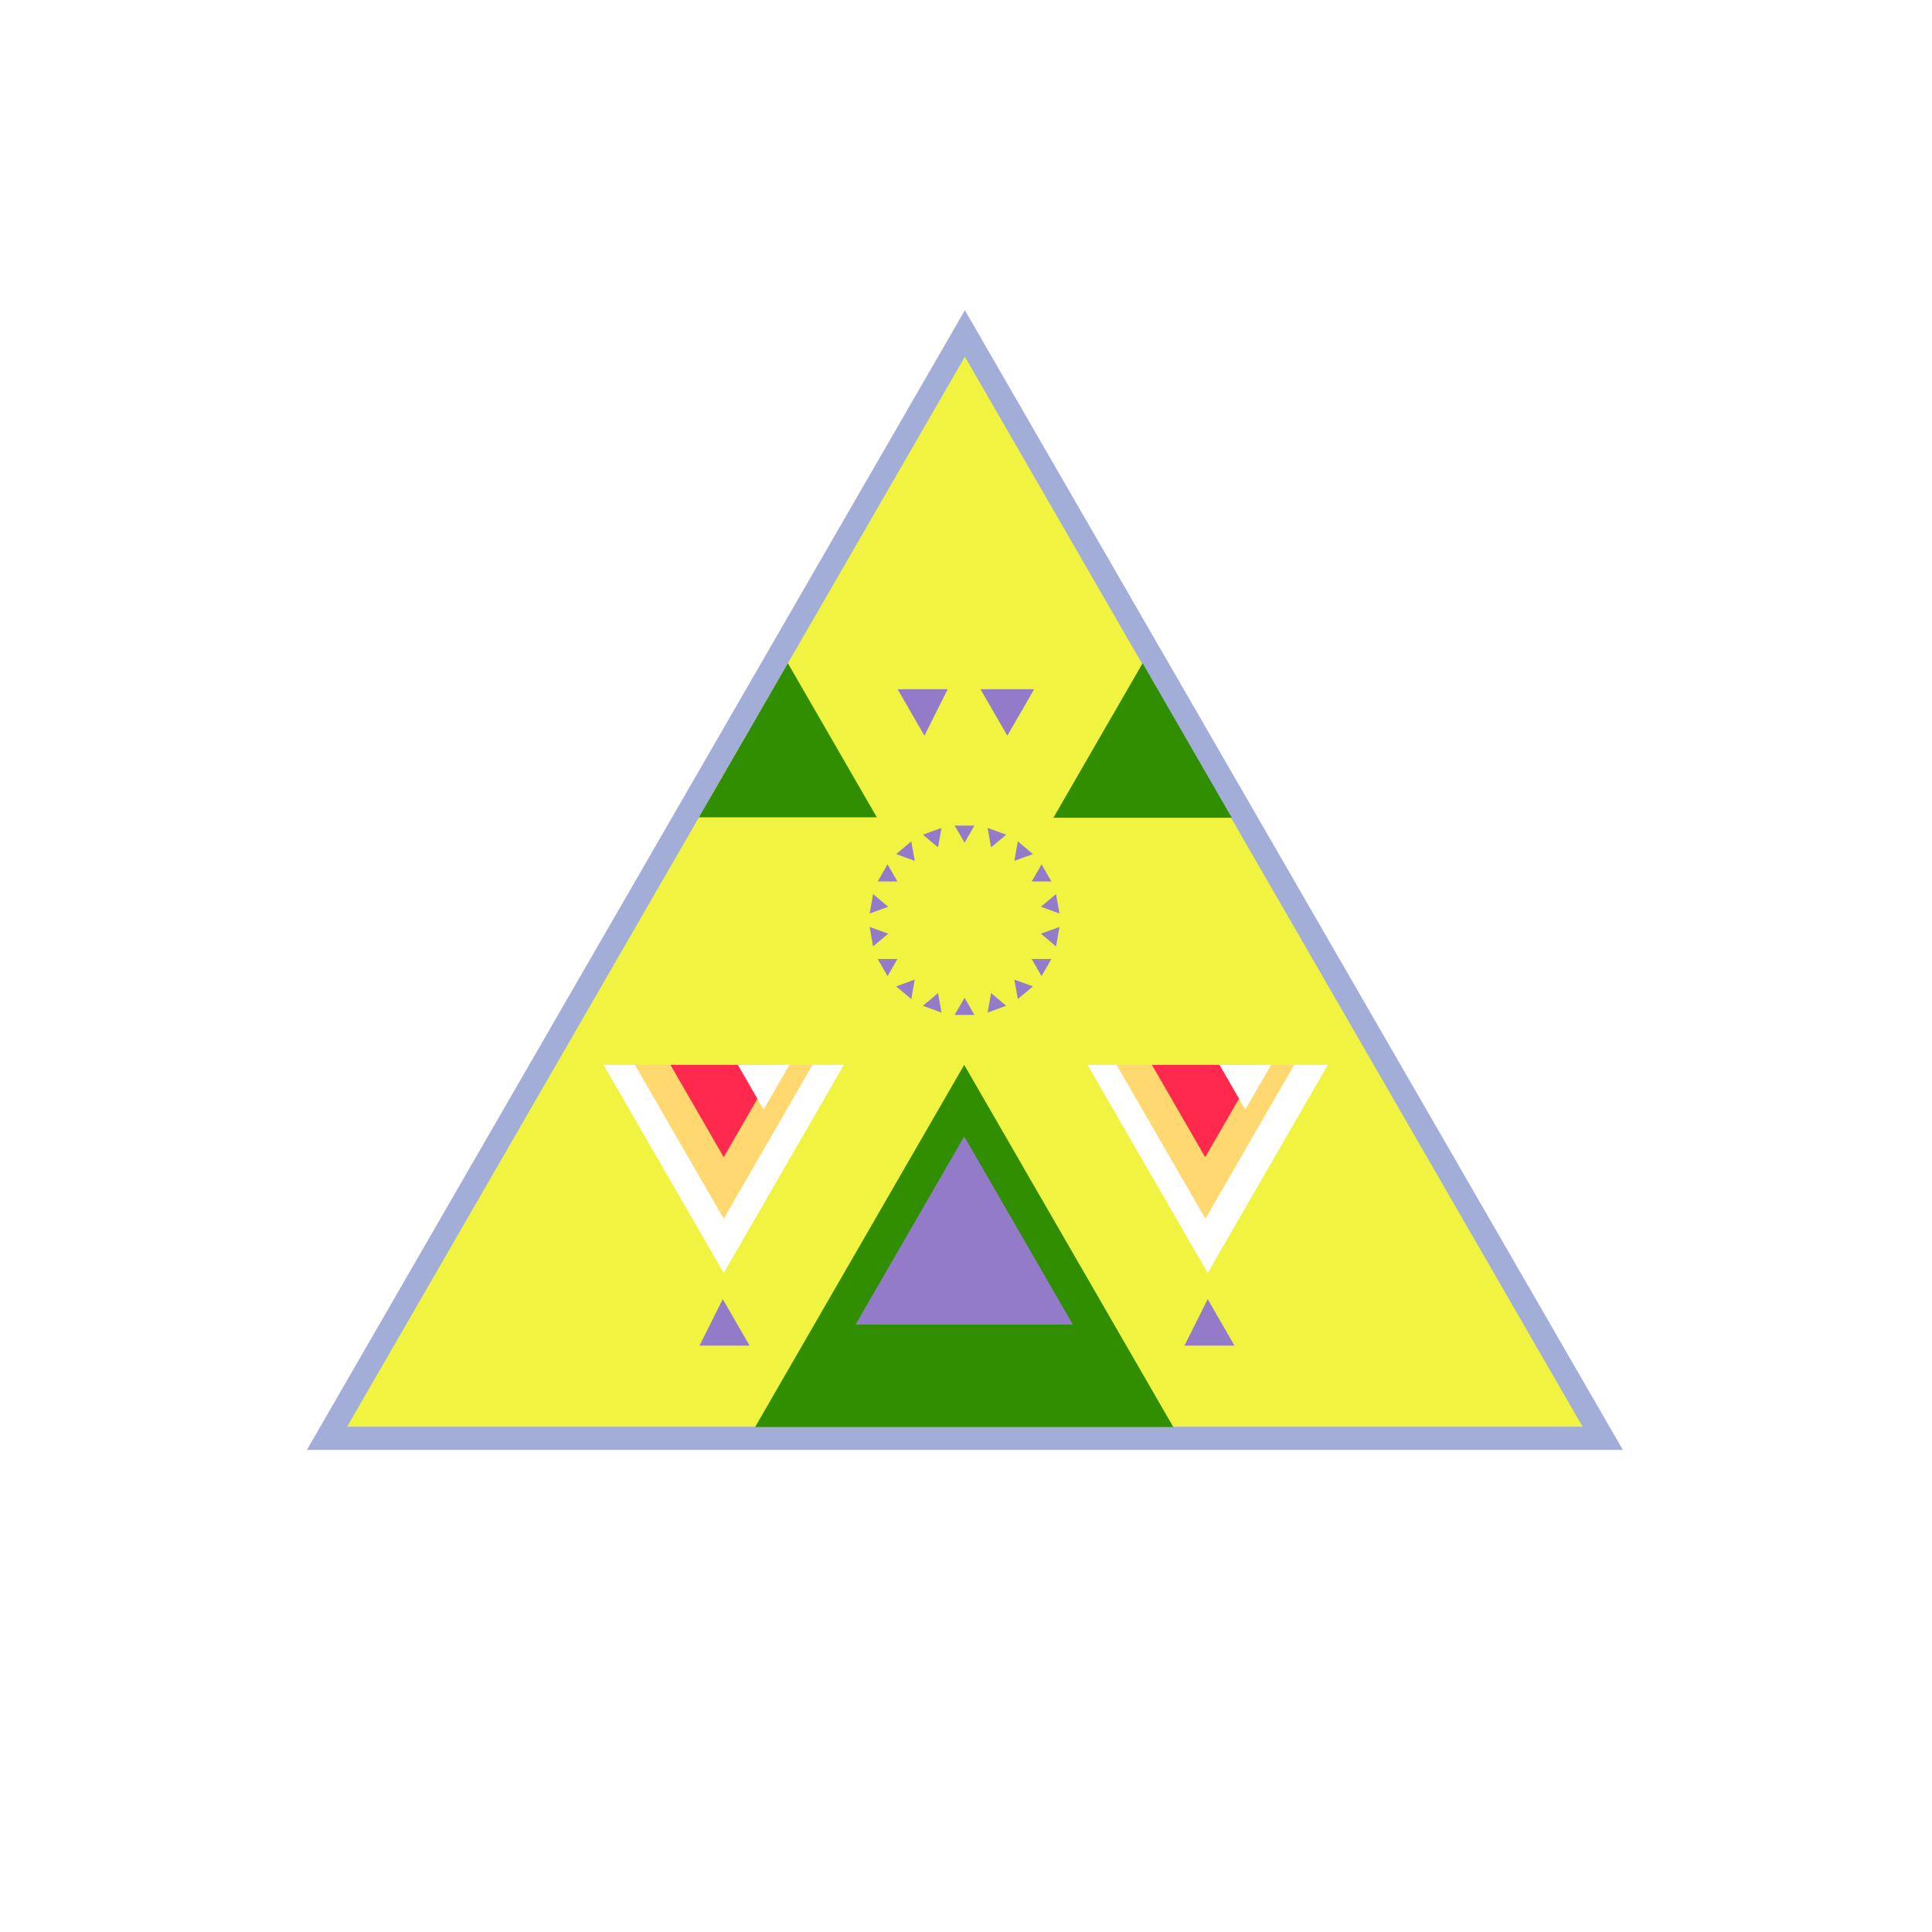 <?xml version="1.0" encoding="utf-8"?>
<!-- Generator: Adobe Illustrator 27.6.1, SVG Export Plug-In . SVG Version: 6.00 Build 0)  -->
<svg version="1.1" xmlns="http://www.w3.org/2000/svg" xmlns:xlink="http://www.w3.org/1999/xlink" x="0px" y="0px"
	 viewBox="0 0 1080 1080" style="enable-background:new 0 0 1080 1080;" xml:space="preserve">
<style type="text/css">
	.st0{fill:#FFFFFF;}
	.st1{fill:#F0F440;stroke:#A3AED8;stroke-width:13;stroke-miterlimit:10;}
	.st2{fill:#318E00;}
	.st3{fill:#947BCA;}
	.st4{fill:#FFD96F;}
	.st5{fill:#FF294E;}
</style>
<g id="BG_00000049199473064088084310000008836133144443458486_">
	<rect class="st0" width="1080" height="1080"/>
</g>
<g id="face">
	<polygon class="st1" points="539.37,186.42 182.79,804.03 895.94,804.03 	"/>
</g>
<g id="BG">
	<polygon class="st0" points="404.56,711.6 471.73,595.26 337.39,595.26 	"/>
	<polygon class="st2" points="638.72,370.75 688.6,457.15 588.84,457.15 	"/>
	<polygon class="st2" points="440.43,370.75 490.16,456.88 390.71,456.88 	"/>
	<polygon class="st2" points="539,595.26 655.89,797.72 422.11,797.72 	"/>
	<polygon class="st3" points="539,635.26 599.73,740.44 478.27,740.44 	"/>
	<polygon class="st4" points="354.91,595.26 454.21,595.26 404.56,681.25 	"/>
	<polygon class="st5" points="434.35,595.26 404.56,646.86 374.77,595.26 	"/>
	<polygon class="st0" points="426.87,620.23 412.45,595.26 441.29,595.26 	"/>
	<polygon class="st0" points="675.1,711.6 607.94,595.26 742.27,595.26 	"/>
	<polygon class="st4" points="723.47,595.26 624.17,595.26 673.82,681.25 	"/>
	<polygon class="st5" points="643.93,595.26 673.72,646.86 703.52,595.26 	"/>
	<polygon class="st0" points="696.13,620.23 710.55,595.26 681.71,595.26 	"/>
	<polygon class="st3" points="563.1,411.25 578.1,385.28 548.11,385.28 	"/>
	<polygon class="st3" points="516.76,411.25 529.76,385.28 501.77,385.28 	"/>
	<polygon class="st3" points="675.11,726.22 662.11,752.2 690.1,752.2 	"/>
	<polygon class="st3" points="404.03,726.22 391.03,752.2 419.03,752.2 	"/>
	<polygon class="st3" points="539.19,471.08 544.71,461.51 533.67,461.51 	"/>
	<polygon class="st3" points="539.19,557.75 533.67,567.32 544.71,567.32 	"/>
	<polygon class="st3" points="524.37,473.69 526.29,462.81 515.91,466.59 	"/>
	<polygon class="st3" points="554.01,555.14 552.09,566.02 562.47,562.24 	"/>
	<polygon class="st3" points="511.34,481.22 509.42,470.34 500.95,477.44 	"/>
	<polygon class="st3" points="567.04,547.61 568.96,558.49 577.43,551.39 	"/>
	<polygon class="st3" points="501.66,492.75 496.14,483.18 490.61,492.75 	"/>
	<polygon class="st3" points="576.72,536.08 582.24,545.65 587.77,536.08 	"/>
	<polygon class="st3" points="496.52,506.89 488.05,499.79 486.13,510.67 	"/>
	<polygon class="st3" points="581.87,521.94 590.33,529.04 592.25,518.16 	"/>
	<polygon class="st3" points="496.52,521.94 486.13,518.16 488.05,529.04 	"/>
	<polygon class="st3" points="581.87,506.89 592.25,510.67 590.33,499.79 	"/>
	<polygon class="st3" points="501.66,536.08 490.61,536.08 496.14,545.65 	"/>
	<polygon class="st3" points="576.72,492.75 587.77,492.75 582.24,483.18 	"/>
	<polygon class="st3" points="511.34,547.61 500.95,551.39 509.42,558.49 	"/>
	<polygon class="st3" points="567.04,481.22 577.43,477.44 568.96,470.34 	"/>
	<polygon class="st3" points="524.37,555.14 515.91,562.24 526.29,566.02 	"/>
	<polygon class="st3" points="554.01,473.69 562.47,466.59 552.09,462.81 	"/>
</g>
</svg>
